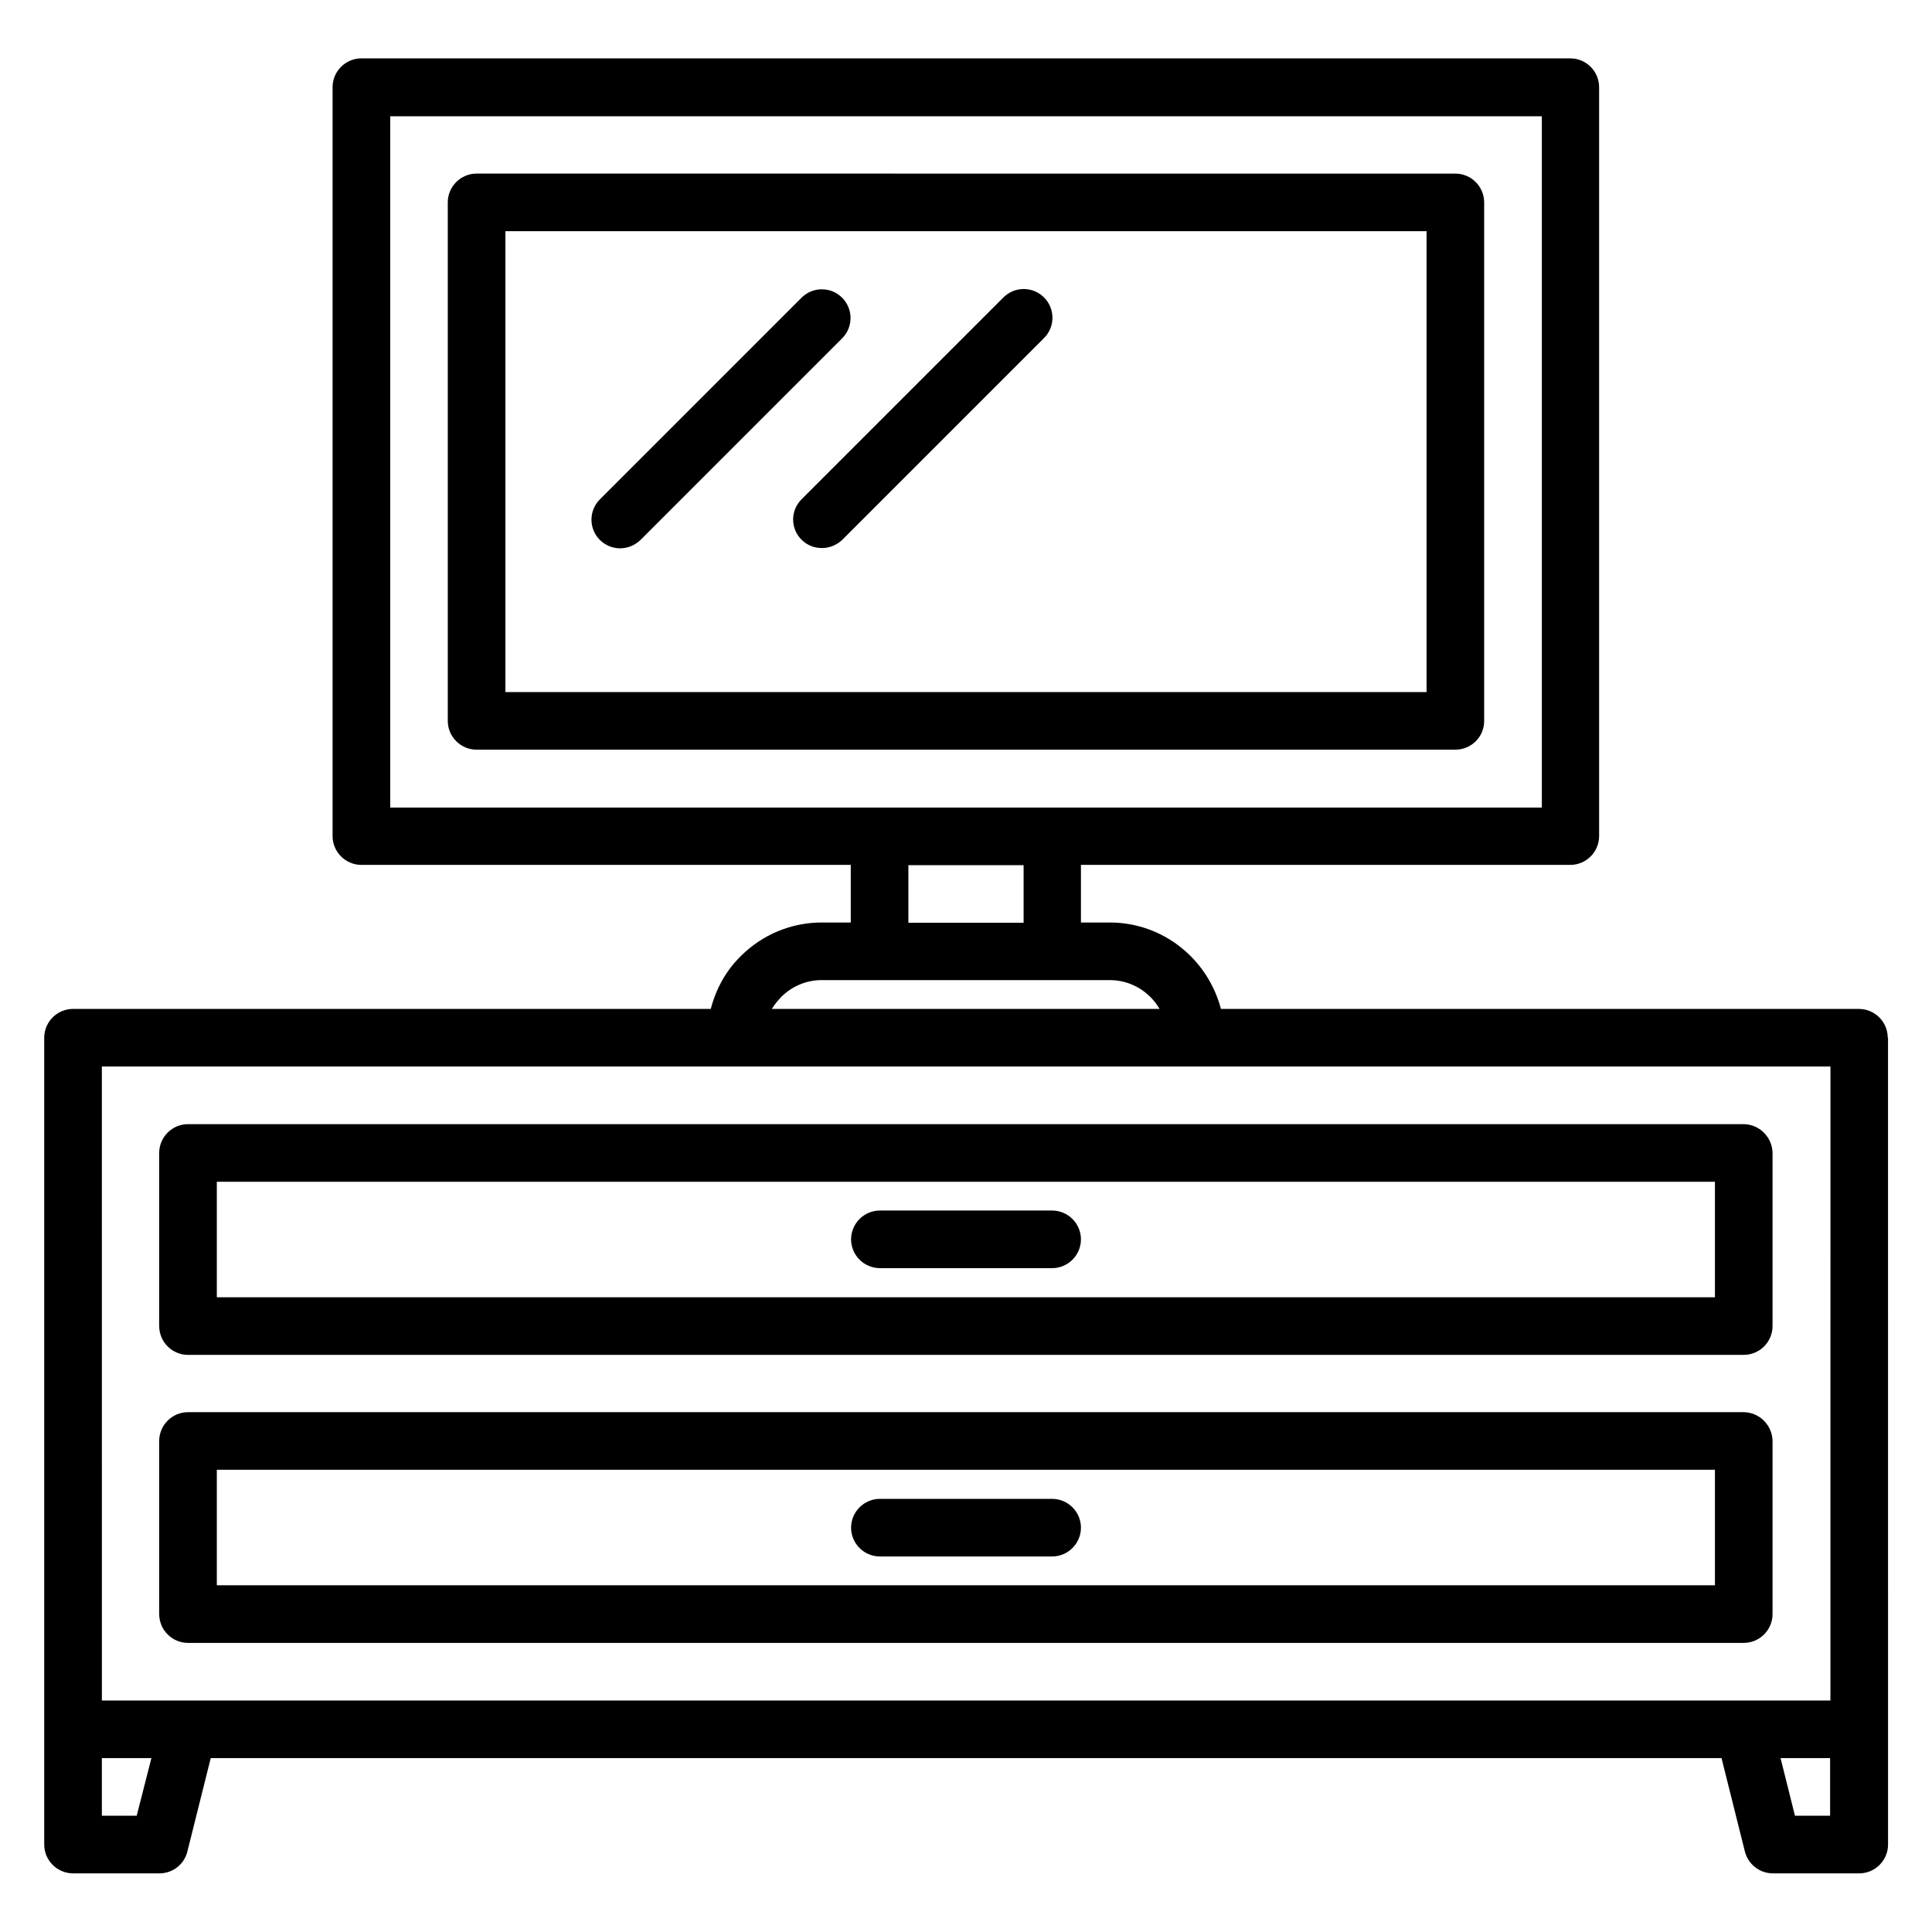 <?xml version="1.0" encoding="UTF-8"?>
<!-- Uploaded to: SVG Find, www.svgrepo.com, Generator: SVG Find Mixer Tools -->
<svg fill="#000000" width="800px" height="800px" version="1.1" viewBox="144 144 512 512" xmlns="http://www.w3.org/2000/svg">
 <g>
  <path d="m644.27 419.01c0-4.199-3.434-7.633-7.633-7.633l-169.08-0.004c-3.434-13.129-15.266-22.902-29.465-22.902h-7.633v-15.266h129.69c4.199 0 7.633-3.434 7.633-7.633v-198.47c0-4.199-3.434-7.633-7.633-7.633h-320.38c-4.199 0-7.633 3.434-7.633 7.633v198.47c0 4.199 3.434 7.633 7.633 7.633h129.69v15.266h-7.633c-8.168 0-15.801 3.207-21.527 8.93-3.969 3.894-6.566 8.703-7.938 13.969l-169.01 0.004c-4.199 0-7.633 3.434-7.633 7.633v213.82c0 4.199 3.434 7.633 7.633 7.633h22.902c3.512 0 6.566-2.367 7.406-5.801l6.184-24.734h400.38l6.184 24.734c0.84 3.359 3.894 5.801 7.406 5.801h22.902c4.199 0 7.633-3.434 7.633-7.633v-30.535l-0.004-183.28zm-396.86-244.2h305.19v183.2h-305.19zm137.32 198.47h30.535v15.266h-30.535zm-33.738 34.961c2.902-2.902 6.719-4.504 10.762-4.504h76.332c5.648 0 10.535 3.055 13.207 7.633h-102.74c0.684-1.145 1.523-2.137 2.441-3.129zm-180 18.398h167.86 0.078 122.14 0.078 167.94l-0.008 168.01h-458.08zm9.234 198.55h-9.234v-15.266h13.129zm448.77 0h-9.312l-3.816-15.266 13.129-0.004z"/>
  <path d="m606.03 518.24h-412.21c-4.199 0-7.633 3.434-7.633 7.633v45.879c0 4.199 3.434 7.633 7.633 7.633h412.29c4.199 0 7.633-3.434 7.633-7.633v-45.879c-0.074-4.199-3.512-7.633-7.707-7.633zm-7.633 45.875h-396.94v-30.609h397.02v30.609z"/>
  <path d="m606.03 441.91h-412.21c-4.199 0-7.633 3.434-7.633 7.633v45.879c0 4.199 3.434 7.633 7.633 7.633h412.29c4.199 0 7.633-3.434 7.633-7.633v-45.879c-0.074-4.199-3.512-7.633-7.707-7.633zm-7.633 45.879h-396.94v-30.609h397.02v30.609z"/>
  <path d="m537.32 335.04v-137.4c0-4.199-3.434-7.633-7.633-7.633l-259.39-0.004c-4.199 0-7.633 3.434-7.633 7.633v137.4c0 4.199 3.434 7.633 7.633 7.633h259.39c4.199 0.004 7.633-3.356 7.633-7.629zm-15.266-7.637h-244.12v-122.14h244.12z"/>
  <path d="m308.32 289.31c1.984 0 3.894-0.762 5.418-2.215l53.434-53.434c2.977-2.977 2.977-7.785 0-10.762-2.977-2.977-7.785-2.977-10.762 0l-53.434 53.434c-2.977 2.977-2.977 7.785 0 10.762 1.449 1.453 3.434 2.215 5.344 2.215z"/>
  <path d="m356.41 287.02c1.527 1.527 3.434 2.215 5.418 2.215s3.894-0.762 5.418-2.215l53.434-53.434c2.977-2.977 2.977-7.785 0-10.762-2.977-2.977-7.785-2.977-10.762 0l-53.434 53.434c-3.051 2.977-3.051 7.785-0.074 10.762z"/>
  <path d="m377.18 480.07h45.648c4.199 0 7.633-3.434 7.633-7.633 0-4.199-3.434-7.633-7.633-7.633h-45.648c-4.199 0-7.633 3.434-7.633 7.633-0.004 4.195 3.434 7.633 7.633 7.633z"/>
  <path d="m377.18 556.48h45.648c4.199 0 7.633-3.434 7.633-7.633 0-4.199-3.434-7.633-7.633-7.633h-45.648c-4.199 0-7.633 3.434-7.633 7.633-0.004 4.199 3.434 7.633 7.633 7.633z"/>
 </g>
</svg>